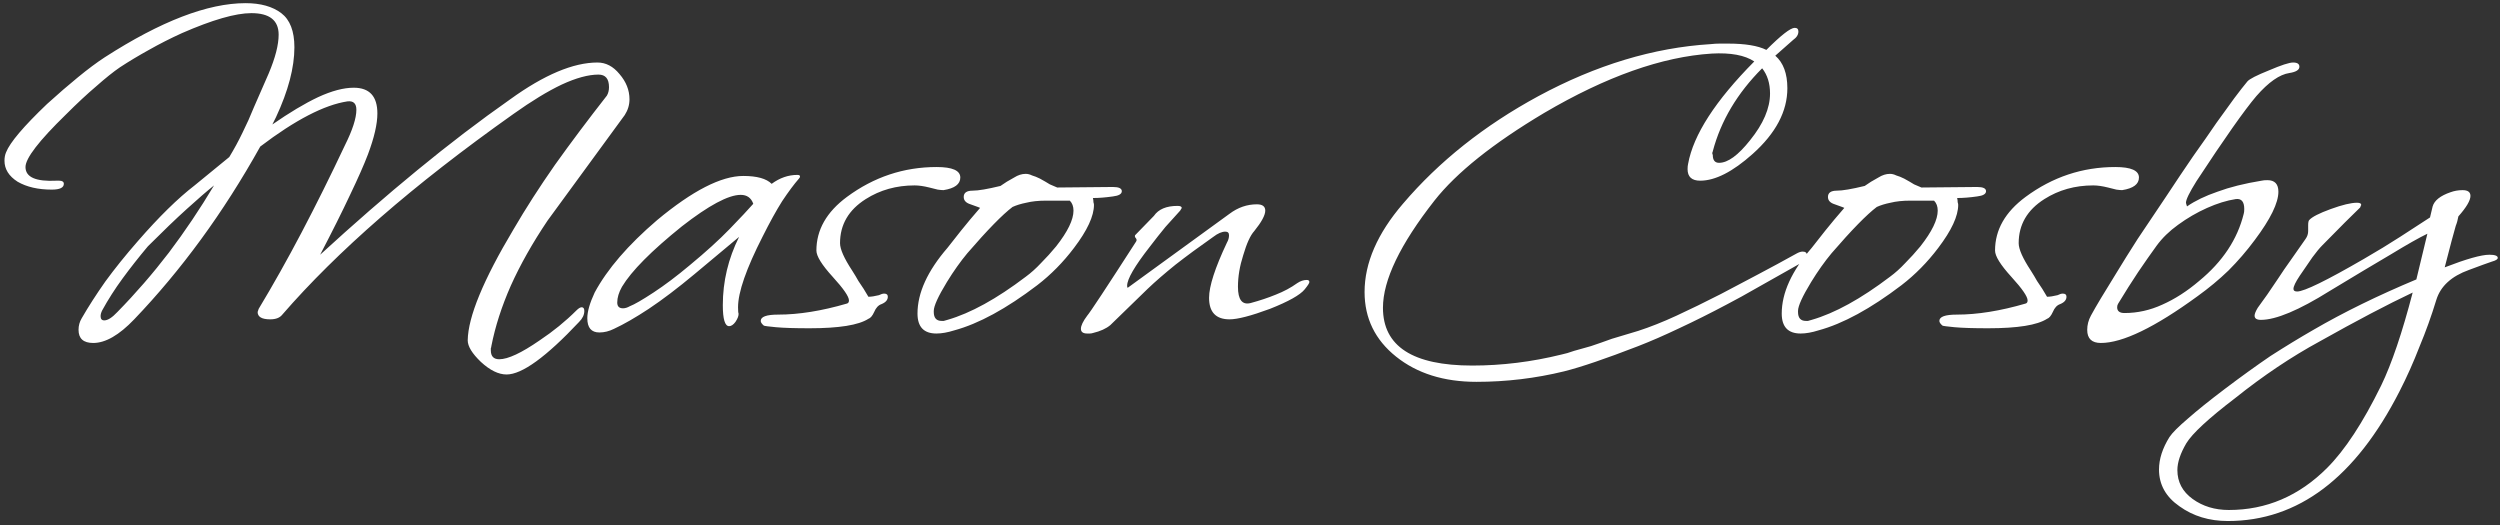 <?xml version="1.0" encoding="UTF-8"?> <svg xmlns="http://www.w3.org/2000/svg" width="238" height="50" viewBox="0 0 238 50" fill="none"><rect x="0" y="0" width="238" height="50" fill="#333333" stroke="none"/><path d="M48.227 35.651C47.46 35.651 46.643 35.251 45.777 34.451C44.943 33.651 44.527 32.968 44.527 32.401C44.56 30.168 46.01 26.651 48.877 21.851C50.043 19.851 51.36 17.801 52.827 15.701C54.327 13.601 55.977 11.401 57.777 9.101C57.91 8.868 57.977 8.601 57.977 8.301C57.977 7.501 57.643 7.101 56.977 7.101C56.01 7.101 54.843 7.418 53.477 8.051C52.143 8.684 50.61 9.618 48.877 10.851C44.077 14.251 39.86 17.535 36.227 20.701C32.593 23.868 29.477 26.951 26.877 29.951C26.643 30.251 26.26 30.401 25.727 30.401C24.927 30.401 24.527 30.168 24.527 29.701C24.527 29.701 24.56 29.601 24.627 29.401C25.993 27.134 27.36 24.701 28.727 22.101C30.093 19.501 31.46 16.751 32.827 13.851C33.56 12.384 33.927 11.251 33.927 10.451C33.927 9.851 33.643 9.585 33.077 9.651C30.877 9.985 28.11 11.418 24.777 13.951C23.01 17.118 21.127 20.068 19.127 22.801C17.127 25.535 15.01 28.068 12.777 30.401C11.343 31.901 10.043 32.651 8.877 32.651C7.943 32.651 7.477 32.234 7.477 31.401C7.477 31.001 7.577 30.634 7.777 30.301C8.41 29.201 9.16 28.035 10.027 26.801C10.927 25.568 11.96 24.285 13.127 22.951C15.127 20.651 16.927 18.884 18.527 17.651L21.827 14.951C22.293 14.184 22.71 13.418 23.077 12.651C23.477 11.851 23.843 11.034 24.177 10.201L25.577 7.001C26.21 5.501 26.527 4.268 26.527 3.301C26.527 1.935 25.66 1.251 23.927 1.251C22.427 1.251 20.227 1.885 17.327 3.151C16.227 3.651 15.177 4.184 14.177 4.751C13.21 5.285 12.293 5.835 11.427 6.401C10.793 6.835 10.043 7.434 9.177 8.201C8.31 8.934 7.343 9.835 6.277 10.901C3.71 13.401 2.427 15.068 2.427 15.901C2.427 16.868 3.41 17.301 5.377 17.201H5.627C5.927 17.201 6.077 17.301 6.077 17.501C6.077 17.868 5.693 18.051 4.927 18.051C3.627 18.051 2.543 17.801 1.677 17.301C0.843 16.768 0.427 16.101 0.427 15.301C0.427 15.001 0.477 14.735 0.577 14.501C0.943 13.568 2.243 12.034 4.477 9.901C5.543 8.934 6.527 8.085 7.427 7.351C8.36 6.585 9.21 5.951 9.977 5.451C15.31 2.018 19.777 0.301 23.377 0.301C24.81 0.301 25.943 0.618 26.777 1.251C27.61 1.885 28.027 2.968 28.027 4.501C28.027 6.434 27.443 8.651 26.277 11.151L25.927 11.851C27.56 10.718 29.01 9.851 30.277 9.251C31.577 8.651 32.71 8.351 33.677 8.351C35.177 8.351 35.927 9.168 35.927 10.801C35.927 11.801 35.627 13.101 35.027 14.701C34.66 15.668 34.093 16.951 33.327 18.551C32.593 20.118 31.643 22.018 30.477 24.251C33.677 21.318 36.76 18.634 39.727 16.201C42.727 13.735 45.677 11.485 48.577 9.451C51.81 7.118 54.577 5.951 56.877 5.951C57.677 5.951 58.377 6.318 58.977 7.051C59.61 7.785 59.927 8.585 59.927 9.451C59.927 9.985 59.777 10.485 59.477 10.951L52.127 21.001C50.693 23.134 49.527 25.201 48.627 27.201C47.76 29.168 47.143 31.084 46.777 32.951C46.777 33.018 46.76 33.084 46.727 33.151C46.727 33.218 46.727 33.285 46.727 33.351C46.727 33.918 46.993 34.201 47.527 34.201C48.36 34.201 49.643 33.601 51.377 32.401C52.677 31.535 53.843 30.584 54.877 29.551C55.077 29.351 55.243 29.251 55.377 29.251C55.543 29.251 55.627 29.368 55.627 29.601C55.627 29.968 55.46 30.318 55.127 30.651C51.993 33.984 49.693 35.651 48.227 35.651ZM9.927 30.501C10.26 30.501 10.677 30.235 11.177 29.701C12.91 27.934 14.543 26.051 16.077 24.051C17.61 22.018 19.043 19.884 20.377 17.651C19.71 18.184 18.843 18.934 17.777 19.901C16.743 20.834 15.51 22.018 14.077 23.451C13.21 24.485 12.41 25.501 11.677 26.501C10.943 27.501 10.293 28.518 9.727 29.551C9.627 29.751 9.577 29.934 9.577 30.101C9.577 30.368 9.693 30.501 9.927 30.501ZM57.062 31.651C56.295 31.651 55.912 31.201 55.912 30.301C55.912 29.668 56.145 28.851 56.612 27.851C57.812 25.618 59.795 23.318 62.562 20.951C65.929 18.151 68.662 16.751 70.762 16.751C72.062 16.751 72.962 17.001 73.462 17.501C74.229 16.934 75.045 16.651 75.912 16.651C76.079 16.651 76.162 16.701 76.162 16.801C76.162 16.868 76.129 16.934 76.062 17.001C75.595 17.535 75.062 18.251 74.462 19.151C73.895 20.051 73.279 21.168 72.612 22.501C71.045 25.568 70.262 27.818 70.262 29.251C70.262 29.584 70.279 29.785 70.312 29.851V29.901C70.312 30.101 70.212 30.351 70.012 30.651C69.812 30.918 69.612 31.051 69.412 31.051C69.012 31.051 68.812 30.384 68.812 29.051C68.812 26.785 69.329 24.618 70.362 22.551L66.112 26.101C64.512 27.434 63.062 28.535 61.762 29.401C60.495 30.235 59.395 30.868 58.462 31.301C57.995 31.535 57.529 31.651 57.062 31.651ZM59.312 29.351C59.512 29.351 59.729 29.285 59.962 29.151C60.395 28.985 61.145 28.551 62.212 27.851C63.279 27.151 64.429 26.285 65.662 25.251C67.195 23.985 68.462 22.834 69.462 21.801C70.495 20.735 71.245 19.934 71.712 19.401C71.512 18.834 71.112 18.551 70.512 18.551C69.345 18.551 67.479 19.551 64.912 21.551C62.012 23.884 60.112 25.801 59.212 27.301C58.912 27.834 58.762 28.334 58.762 28.801C58.762 29.168 58.945 29.351 59.312 29.351ZM77.071 31.251C75.671 31.251 74.605 31.218 73.871 31.151C73.171 31.084 72.788 31.035 72.721 31.001C72.521 30.834 72.421 30.684 72.421 30.551C72.421 30.151 72.971 29.951 74.071 29.951C76.038 29.951 78.221 29.601 80.621 28.901C80.755 28.868 80.821 28.768 80.821 28.601C80.821 28.235 80.305 27.485 79.271 26.351C78.238 25.218 77.721 24.384 77.721 23.851C77.721 21.884 78.688 20.184 80.621 18.751C83.188 16.851 86.038 15.901 89.171 15.901C90.671 15.901 91.421 16.235 91.421 16.901C91.421 17.535 90.888 17.934 89.821 18.101C89.688 18.101 89.505 18.084 89.271 18.051C89.038 17.985 88.771 17.918 88.471 17.851C87.938 17.718 87.471 17.651 87.071 17.651C85.338 17.651 83.788 18.084 82.421 18.951C80.788 19.985 79.971 21.384 79.971 23.151C79.971 23.718 80.355 24.584 81.121 25.751C81.355 26.118 81.555 26.451 81.721 26.751C81.921 27.051 82.088 27.301 82.221 27.501C82.488 27.934 82.638 28.184 82.671 28.251C82.938 28.251 83.271 28.201 83.671 28.101C83.871 28.001 84.038 27.951 84.171 27.951C84.405 27.951 84.521 28.051 84.521 28.251C84.521 28.551 84.321 28.785 83.921 28.951C83.621 29.051 83.388 29.301 83.221 29.701C83.055 30.068 82.871 30.285 82.671 30.351C81.738 30.951 79.871 31.251 77.071 31.251ZM89.145 31.751C87.945 31.751 87.346 31.118 87.346 29.851C87.346 27.884 88.296 25.801 90.195 23.601C90.562 23.134 90.996 22.584 91.496 21.951C92.029 21.285 92.629 20.568 93.296 19.801C93.362 19.801 93.062 19.684 92.395 19.451C91.962 19.318 91.746 19.084 91.746 18.751C91.746 18.351 92.029 18.151 92.596 18.151C93.129 18.151 94.012 18.001 95.246 17.701C95.445 17.568 95.645 17.434 95.846 17.301C96.079 17.168 96.312 17.035 96.546 16.901C96.912 16.668 97.279 16.551 97.645 16.551C97.846 16.551 98.046 16.601 98.246 16.701C98.479 16.768 98.729 16.868 98.996 17.001C99.362 17.201 99.679 17.384 99.945 17.551C100.246 17.684 100.479 17.785 100.646 17.851L105.946 17.801C106.512 17.801 106.796 17.934 106.796 18.201C106.796 18.468 106.512 18.634 105.946 18.701C105.246 18.801 104.612 18.851 104.046 18.851C104.079 18.985 104.096 19.118 104.096 19.251C104.129 19.351 104.146 19.434 104.146 19.501C104.146 20.568 103.512 21.934 102.246 23.601C101.212 24.968 100.046 26.151 98.746 27.151C95.812 29.384 93.179 30.818 90.846 31.451C90.212 31.651 89.645 31.751 89.145 31.751ZM89.645 30.551C89.712 30.551 89.779 30.551 89.846 30.551C89.945 30.518 90.062 30.485 90.195 30.451C92.395 29.818 94.879 28.451 97.645 26.351C98.145 25.985 98.629 25.551 99.096 25.051C99.596 24.551 100.079 24.018 100.546 23.451C101.646 22.051 102.196 20.918 102.196 20.051C102.196 19.651 102.079 19.334 101.846 19.101H99.596C98.862 19.101 98.229 19.168 97.695 19.301C97.195 19.401 96.762 19.535 96.395 19.701C95.429 20.434 93.996 21.901 92.096 24.101C91.429 24.901 90.779 25.818 90.145 26.851C89.312 28.218 88.895 29.134 88.895 29.601V29.701C88.895 30.268 89.145 30.551 89.645 30.551ZM103.503 31.751C103.103 31.751 102.903 31.601 102.903 31.301C102.903 31.001 103.103 30.584 103.503 30.051C103.77 29.751 105.32 27.401 108.153 23.001C108.22 22.901 108.22 22.801 108.153 22.701C108.053 22.601 108.02 22.501 108.053 22.401L109.853 20.551C110.286 19.918 111.036 19.601 112.103 19.601C112.37 19.601 112.503 19.668 112.503 19.801L112.353 20.051C111.92 20.518 111.453 21.035 110.953 21.601C110.486 22.168 109.986 22.801 109.453 23.501C108.02 25.334 107.303 26.568 107.303 27.201C107.303 27.301 107.32 27.368 107.353 27.401L117.053 20.351C117.853 19.751 118.72 19.451 119.653 19.451C120.186 19.451 120.453 19.651 120.453 20.051C120.453 20.485 120.103 21.134 119.403 22.001C119.036 22.401 118.686 23.168 118.353 24.301C118.02 25.334 117.853 26.334 117.853 27.301C117.853 28.535 118.253 29.051 119.053 28.851C119.92 28.618 120.72 28.351 121.453 28.051C122.22 27.751 122.903 27.384 123.503 26.951C123.803 26.751 124.103 26.651 124.403 26.651C124.57 26.651 124.653 26.718 124.653 26.851C124.653 26.951 124.503 27.184 124.203 27.551C123.77 28.084 122.67 28.701 120.903 29.401C119.103 30.068 117.82 30.401 117.053 30.401C115.753 30.401 115.103 29.718 115.103 28.351C115.103 27.251 115.67 25.501 116.803 23.101C116.936 22.868 117.003 22.634 117.003 22.401C117.003 22.168 116.886 22.051 116.653 22.051C116.32 22.051 115.936 22.218 115.503 22.551C114.17 23.485 112.97 24.368 111.903 25.201C110.87 26.035 109.986 26.801 109.253 27.501L105.703 30.951C105.303 31.285 104.753 31.535 104.053 31.701C103.953 31.735 103.853 31.751 103.753 31.751C103.653 31.751 103.57 31.751 103.503 31.751ZM140.557 36.351C137.457 36.351 134.907 35.551 132.907 33.951C130.907 32.351 129.907 30.301 129.907 27.801C129.907 25.035 131.124 22.235 133.557 19.401C136.991 15.368 141.291 11.951 146.457 9.151C151.957 6.184 157.424 4.535 162.857 4.201C163.157 4.168 163.441 4.151 163.707 4.151C164.007 4.151 164.274 4.151 164.507 4.151C166.141 4.151 167.357 4.351 168.157 4.751C169.557 3.351 170.457 2.651 170.857 2.651C171.091 2.651 171.207 2.768 171.207 3.001C171.207 3.301 171.041 3.568 170.707 3.801L169.007 5.301C169.774 5.968 170.157 7.001 170.157 8.401C170.157 10.601 169.057 12.684 166.857 14.651C164.957 16.351 163.291 17.201 161.857 17.201C161.057 17.201 160.657 16.834 160.657 16.101C160.657 15.901 160.674 15.735 160.707 15.601C161.207 12.835 163.307 9.585 167.007 5.851C166.107 5.251 164.757 5.001 162.957 5.101C158.224 5.401 152.907 7.285 147.007 10.751C142.141 13.651 138.657 16.434 136.557 19.101C133.291 23.268 131.657 26.668 131.657 29.301C131.657 32.968 134.491 34.801 140.157 34.801C142.991 34.801 145.824 34.451 148.657 33.751C148.991 33.684 149.391 33.568 149.857 33.401C150.324 33.268 150.857 33.118 151.457 32.951C152.057 32.751 152.724 32.518 153.457 32.251C154.224 32.018 155.057 31.768 155.957 31.501C157.091 31.134 158.307 30.651 159.607 30.051C160.907 29.451 162.307 28.768 163.807 28.001C165.007 27.368 166.207 26.735 167.407 26.101C168.607 25.468 169.807 24.818 171.007 24.151C171.241 24.018 171.441 23.951 171.607 23.951C171.874 23.951 172.007 24.051 172.007 24.251C172.007 24.584 171.757 24.884 171.257 25.151C169.791 25.985 168.491 26.718 167.357 27.351C166.257 27.985 165.291 28.518 164.457 28.951C162.824 29.818 161.291 30.584 159.857 31.251C158.457 31.918 157.157 32.484 155.957 32.951C152.857 34.151 150.507 34.951 148.907 35.351C146.174 36.018 143.391 36.351 140.557 36.351ZM163.657 15.501C164.491 15.501 165.474 14.784 166.607 13.351C167.874 11.784 168.507 10.301 168.507 8.901C168.507 7.934 168.257 7.135 167.757 6.501C165.391 8.868 163.824 11.501 163.057 14.401C163.057 14.434 163.041 14.485 163.007 14.551C163.007 14.618 163.024 14.684 163.057 14.751C163.057 15.251 163.257 15.501 163.657 15.501ZM171.421 31.751C170.221 31.751 169.621 31.118 169.621 29.851C169.621 27.884 170.571 25.801 172.471 23.601C172.838 23.134 173.271 22.584 173.771 21.951C174.304 21.285 174.904 20.568 175.571 19.801C175.638 19.801 175.338 19.684 174.671 19.451C174.238 19.318 174.021 19.084 174.021 18.751C174.021 18.351 174.304 18.151 174.871 18.151C175.404 18.151 176.288 18.001 177.521 17.701C177.721 17.568 177.921 17.434 178.121 17.301C178.354 17.168 178.588 17.035 178.821 16.901C179.188 16.668 179.554 16.551 179.921 16.551C180.121 16.551 180.321 16.601 180.521 16.701C180.754 16.768 181.004 16.868 181.271 17.001C181.638 17.201 181.954 17.384 182.221 17.551C182.521 17.684 182.754 17.785 182.921 17.851L188.221 17.801C188.788 17.801 189.071 17.934 189.071 18.201C189.071 18.468 188.788 18.634 188.221 18.701C187.521 18.801 186.888 18.851 186.321 18.851C186.354 18.985 186.371 19.118 186.371 19.251C186.404 19.351 186.421 19.434 186.421 19.501C186.421 20.568 185.788 21.934 184.521 23.601C183.488 24.968 182.321 26.151 181.021 27.151C178.088 29.384 175.454 30.818 173.121 31.451C172.488 31.651 171.921 31.751 171.421 31.751ZM171.921 30.551C171.988 30.551 172.054 30.551 172.121 30.551C172.221 30.518 172.338 30.485 172.471 30.451C174.671 29.818 177.154 28.451 179.921 26.351C180.421 25.985 180.904 25.551 181.371 25.051C181.871 24.551 182.354 24.018 182.821 23.451C183.921 22.051 184.471 20.918 184.471 20.051C184.471 19.651 184.354 19.334 184.121 19.101H181.871C181.138 19.101 180.504 19.168 179.971 19.301C179.471 19.401 179.038 19.535 178.671 19.701C177.704 20.434 176.271 21.901 174.371 24.101C173.704 24.901 173.054 25.818 172.421 26.851C171.588 28.218 171.171 29.134 171.171 29.601V29.701C171.171 30.268 171.421 30.551 171.921 30.551ZM189.278 31.251C187.878 31.251 186.812 31.218 186.078 31.151C185.378 31.084 184.995 31.035 184.928 31.001C184.728 30.834 184.628 30.684 184.628 30.551C184.628 30.151 185.178 29.951 186.278 29.951C188.245 29.951 190.428 29.601 192.828 28.901C192.962 28.868 193.028 28.768 193.028 28.601C193.028 28.235 192.512 27.485 191.478 26.351C190.445 25.218 189.928 24.384 189.928 23.851C189.928 21.884 190.895 20.184 192.828 18.751C195.395 16.851 198.245 15.901 201.378 15.901C202.878 15.901 203.628 16.235 203.628 16.901C203.628 17.535 203.095 17.934 202.028 18.101C201.895 18.101 201.712 18.084 201.478 18.051C201.245 17.985 200.978 17.918 200.678 17.851C200.145 17.718 199.678 17.651 199.278 17.651C197.545 17.651 195.995 18.084 194.628 18.951C192.995 19.985 192.178 21.384 192.178 23.151C192.178 23.718 192.562 24.584 193.328 25.751C193.562 26.118 193.762 26.451 193.928 26.751C194.128 27.051 194.295 27.301 194.428 27.501C194.695 27.934 194.845 28.184 194.878 28.251C195.145 28.251 195.478 28.201 195.878 28.101C196.078 28.001 196.245 27.951 196.378 27.951C196.612 27.951 196.728 28.051 196.728 28.251C196.728 28.551 196.528 28.785 196.128 28.951C195.828 29.051 195.595 29.301 195.428 29.701C195.262 30.068 195.078 30.285 194.878 30.351C193.945 30.951 192.078 31.251 189.278 31.251ZM200.003 32.651C199.136 32.651 198.703 32.234 198.703 31.401C198.703 30.934 198.819 30.485 199.053 30.051C199.286 29.618 199.603 29.068 200.003 28.401C200.436 27.701 200.936 26.884 201.503 25.951C202.069 25.018 202.736 23.951 203.503 22.751C204.303 21.551 205.186 20.235 206.153 18.801C207.119 17.334 208.003 16.018 208.803 14.851C209.636 13.684 210.369 12.634 211.003 11.701C211.669 10.768 212.236 9.985 212.703 9.351C213.203 8.684 213.619 8.151 213.953 7.751C214.153 7.518 214.836 7.168 216.003 6.701C217.169 6.201 217.936 5.951 218.303 5.951C218.703 5.951 218.903 6.085 218.903 6.351C218.903 6.651 218.586 6.851 217.953 6.951C217.019 7.085 215.969 7.818 214.803 9.151C213.669 10.485 211.769 13.184 209.103 17.251C208.436 18.318 208.103 19.001 208.103 19.301C208.103 19.334 208.136 19.451 208.203 19.651C208.969 19.118 209.936 18.651 211.103 18.251C212.269 17.818 213.669 17.468 215.303 17.201C215.436 17.168 215.619 17.151 215.853 17.151C216.553 17.151 216.903 17.518 216.903 18.251C216.903 19.318 216.153 20.851 214.653 22.851C213.886 23.884 213.053 24.851 212.153 25.751C211.253 26.618 210.269 27.434 209.203 28.201C205.136 31.168 202.069 32.651 200.003 32.651ZM202.253 29.801C203.486 29.801 204.686 29.535 205.853 29.001C207.053 28.468 208.219 27.718 209.353 26.751C211.586 24.918 213.003 22.785 213.603 20.351C213.636 20.251 213.653 20.101 213.653 19.901C213.653 19.201 213.386 18.884 212.853 18.951C211.986 19.084 211.069 19.368 210.103 19.801C209.136 20.235 208.219 20.768 207.353 21.401C206.519 22.001 205.836 22.668 205.303 23.401C204.769 24.134 204.186 24.968 203.553 25.901C202.953 26.801 202.319 27.801 201.653 28.901C201.586 29.001 201.553 29.118 201.553 29.251C201.553 29.618 201.786 29.801 202.253 29.801ZM212.087 49.601C210.32 49.601 208.787 49.135 207.487 48.201C206.187 47.301 205.537 46.135 205.537 44.701C205.537 43.701 205.87 42.668 206.537 41.601C206.804 41.201 207.387 40.618 208.287 39.851C209.154 39.084 210.337 38.135 211.837 37.001C213.337 35.868 214.77 34.834 216.137 33.901C217.537 33.001 218.904 32.168 220.237 31.401C221.67 30.568 223.204 29.751 224.837 28.951C226.47 28.151 228.204 27.368 230.037 26.601L231.087 22.251C230.32 22.618 229.17 23.268 227.637 24.201C226.104 25.101 224.154 26.268 221.787 27.701C218.854 29.535 216.67 30.451 215.237 30.451C214.837 30.451 214.637 30.318 214.637 30.051C214.637 29.884 214.737 29.634 214.937 29.301C215.204 28.934 215.504 28.518 215.837 28.051C216.17 27.551 216.52 27.035 216.887 26.501C217.254 25.934 217.654 25.351 218.087 24.751C218.52 24.118 218.987 23.451 219.487 22.751C219.654 22.518 219.737 22.268 219.737 22.001V21.451C219.737 21.184 219.77 21.018 219.837 20.951C220.104 20.651 220.787 20.301 221.887 19.901C222.987 19.501 223.82 19.301 224.387 19.301C224.654 19.301 224.787 19.368 224.787 19.501C224.787 19.535 224.77 19.568 224.737 19.601C224.737 19.634 224.72 19.684 224.687 19.751C223.954 20.451 222.754 21.651 221.087 23.351C220.82 23.618 220.504 24.001 220.137 24.501C219.804 25.001 219.404 25.584 218.937 26.251C218.537 26.851 218.337 27.268 218.337 27.501C218.337 27.668 218.454 27.751 218.687 27.751C219.354 27.751 221.47 26.718 225.037 24.651C226.304 23.918 227.454 23.218 228.487 22.551C229.52 21.884 230.47 21.268 231.337 20.701L231.587 19.651C231.754 19.084 232.32 18.634 233.287 18.301C233.654 18.168 234.037 18.101 234.437 18.101C234.937 18.101 235.187 18.285 235.187 18.651C235.187 19.084 234.804 19.735 234.037 20.601C234.004 20.735 233.97 20.884 233.937 21.051C233.904 21.184 233.854 21.334 233.787 21.501L233.387 22.951L232.737 25.451C234.804 24.651 236.22 24.251 236.987 24.251C237.52 24.251 237.787 24.351 237.787 24.551C237.787 24.684 237.604 24.801 237.237 24.901C237.037 24.968 236.754 25.068 236.387 25.201C236.02 25.334 235.57 25.501 235.037 25.701C233.37 26.301 232.337 27.251 231.937 28.551C231.47 30.084 230.937 31.568 230.337 33.001C229.77 34.468 229.137 35.885 228.437 37.251C224.237 45.484 218.787 49.601 212.087 49.601ZM212.187 48.551C215.754 48.551 218.87 47.218 221.537 44.551C223.237 42.851 224.954 40.234 226.687 36.701C227.687 34.635 228.687 31.684 229.687 27.851C227.287 28.985 224.337 30.535 220.837 32.501C218.137 33.968 215.454 35.768 212.787 37.901C210.254 39.834 208.704 41.268 208.137 42.201C207.57 43.168 207.287 44.018 207.287 44.751C207.287 45.885 207.77 46.801 208.737 47.501C209.704 48.201 210.854 48.551 212.187 48.551Z" fill="white"></path></svg> 